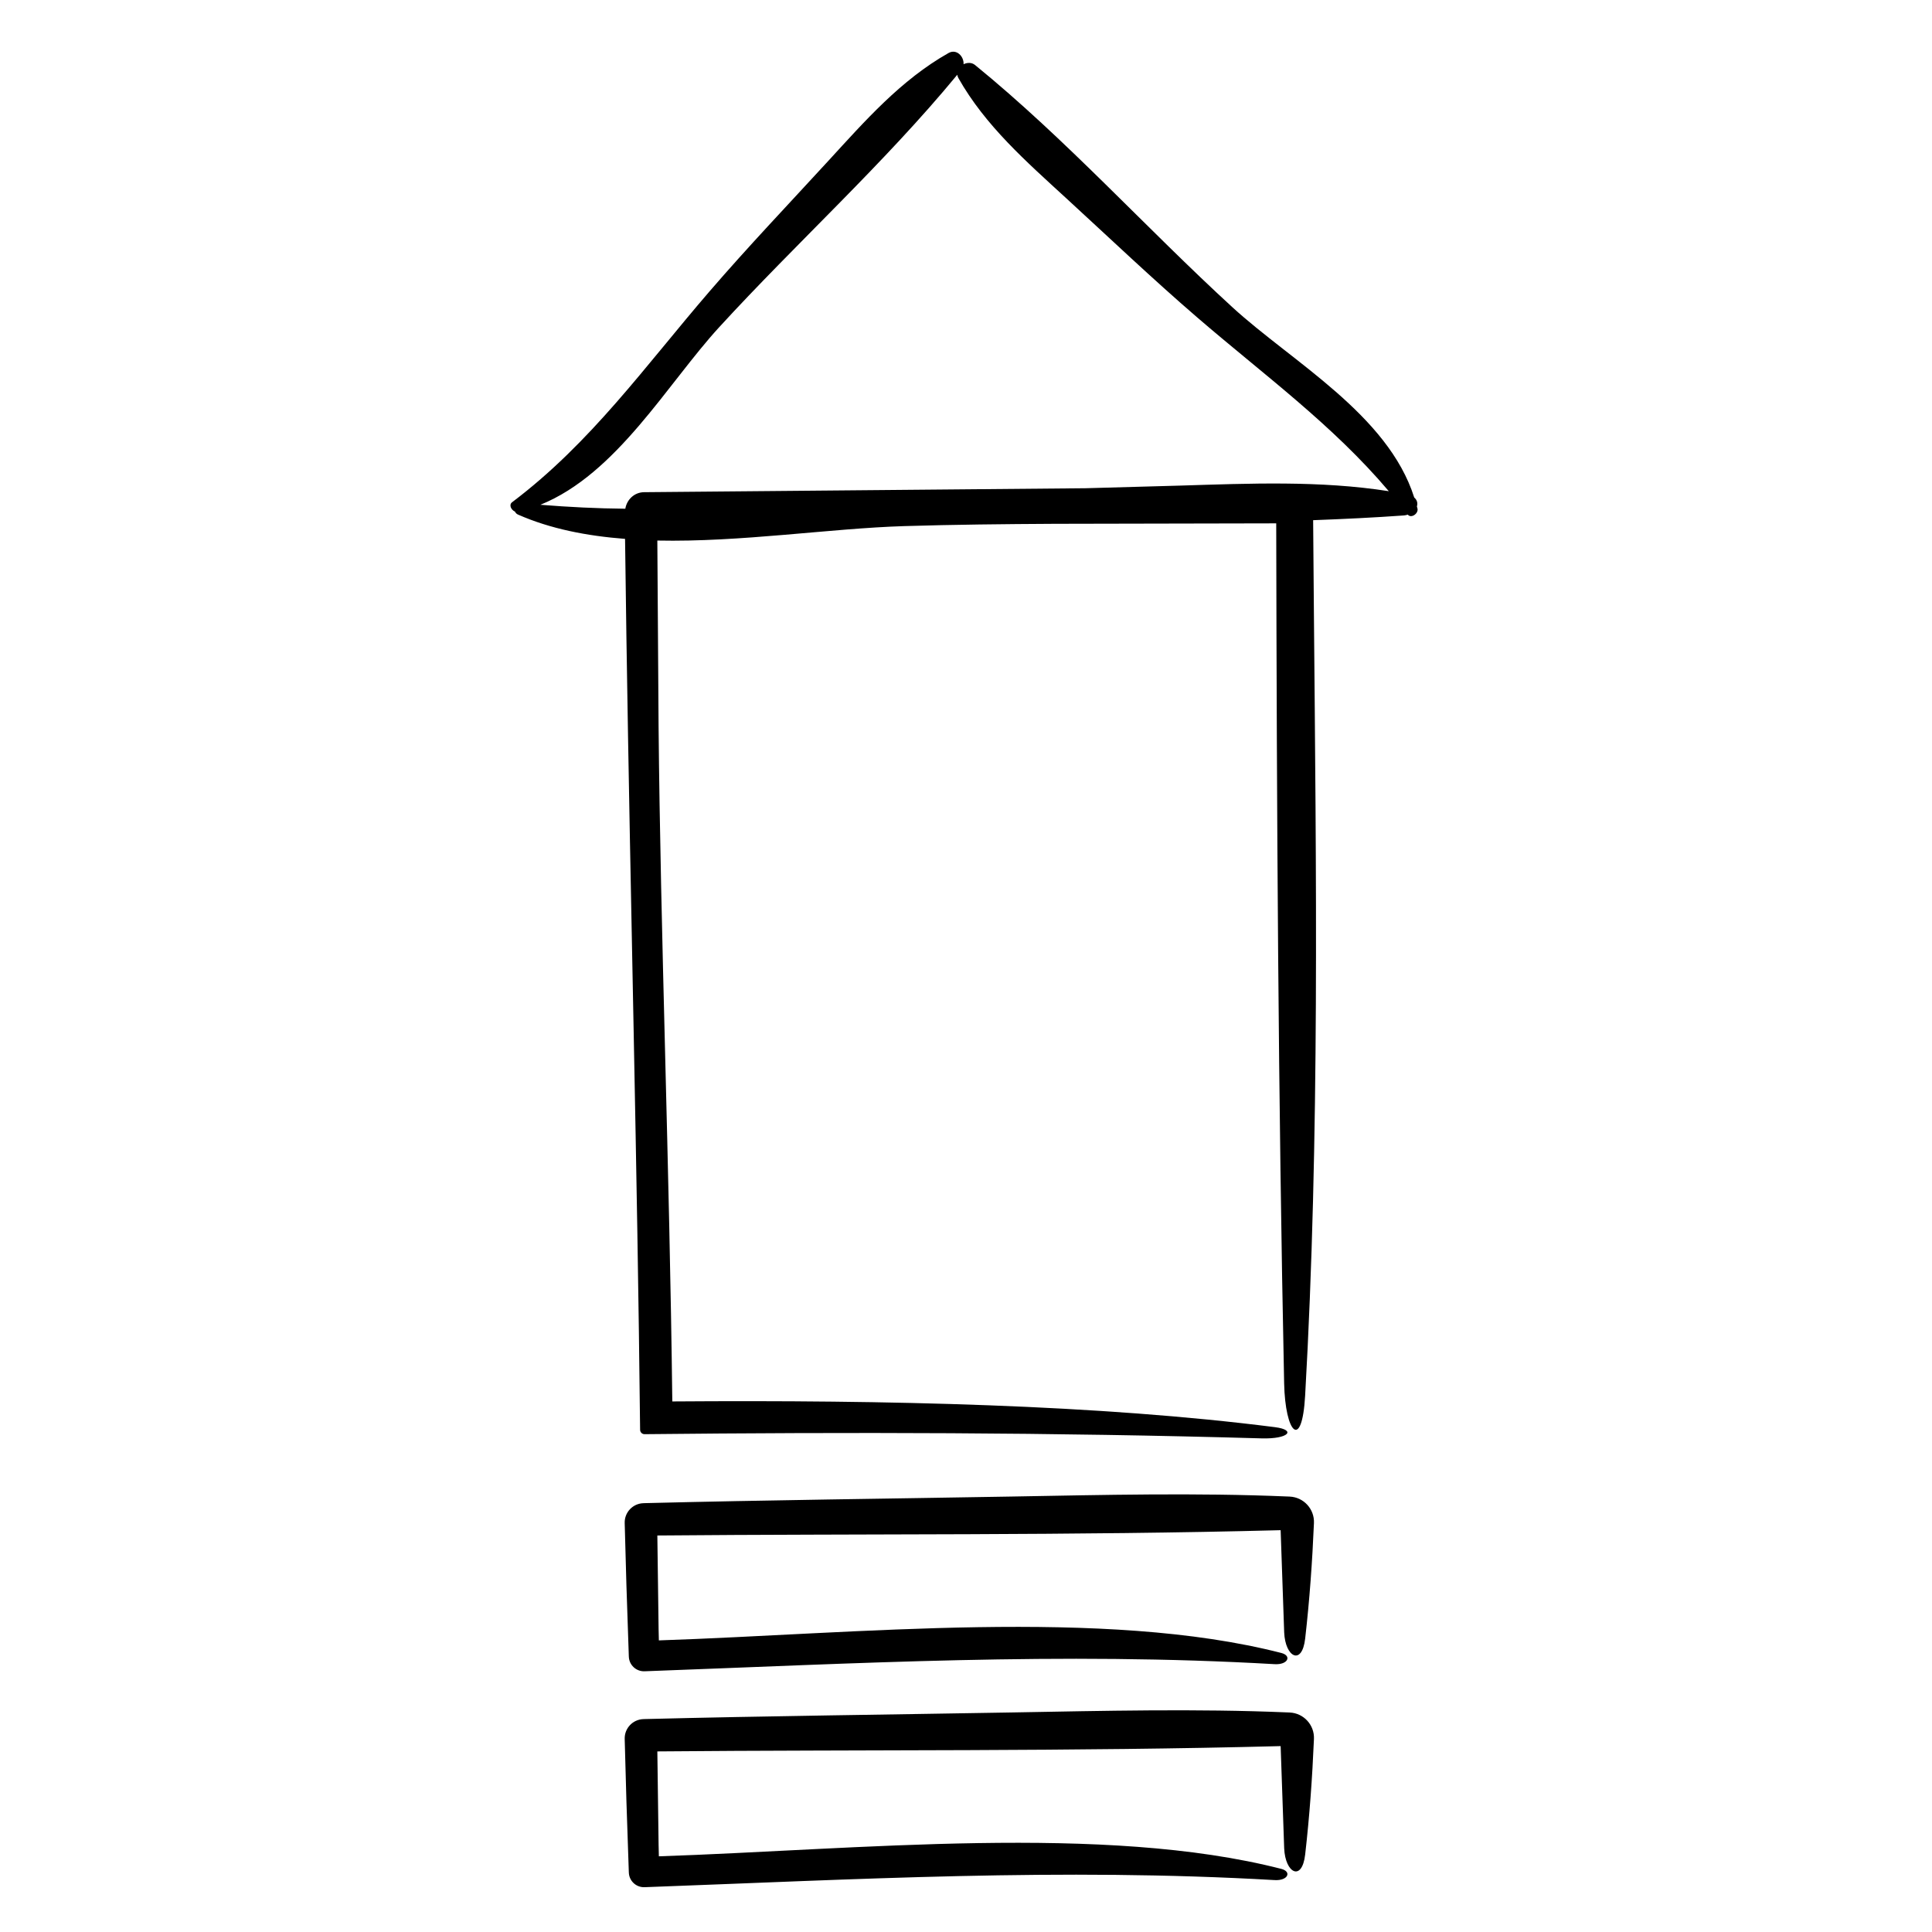 <?xml version="1.0" encoding="UTF-8"?>
<!-- Uploaded to: SVG Repo, www.svgrepo.com, Generator: SVG Repo Mixer Tools -->
<svg fill="#000000" width="800px" height="800px" version="1.1" viewBox="144 144 512 512" xmlns="http://www.w3.org/2000/svg">
 <g>
  <path d="m519.49 278.22c0.277-0.848 0.066-1.723-0.707-2.379-6.949-21.965-32.41-35.969-48.152-50.391-22.953-21.027-44.059-44.527-68.234-64.219-0.891-0.727-2.07-0.68-3.043-0.211 0.141-2.012-1.828-4.18-3.984-2.969-12.641 7.133-22.156 18.016-31.832 28.555-10.551 11.496-21.363 22.844-31.555 34.672-16.988 19.707-31.316 40.016-52.266 55.816-0.938 0.707-0.23 2.07 0.754 2.484 0.148 0.332 0.414 0.621 0.828 0.801 8.559 3.773 18.211 5.648 28.348 6.43 0.121 8.699 0.238 17.387 0.359 26.043 1.082 71.41 2.898 140.56 3.629 210.04-0.004 0.645 0.516 1.176 1.152 1.18h0.023c53.914-0.562 108.03-0.48 163.53 1.113 7.188 0.207 9.246-2.242 3.559-2.969-46.598-5.945-102.43-7.234-159.73-6.82-0.734-61.953-3.152-124.87-3.641-179.09-0.105-16.309-0.215-32.66-0.328-49.055 22.094 0.465 45.742-3.223 65.426-3.828 13.23-0.406 26.52-0.535 39.82-0.609 19.59-0.039 39.168-0.082 58.766-0.121 0.145 76.195 0.516 152.35 2.098 227.88 0.277 13.305 4.731 17.938 5.562 3.332 3.894-68.355 2.926-138.88 2.316-208.74-0.066-7.766-0.125-15.531-0.191-23.312 8.047-0.301 16.07-0.68 24.078-1.258 0.363-0.023 0.691-0.121 1.004-0.215 0.91 1.098 2.871-0.293 2.57-1.605-0.043-0.195-0.105-0.367-0.152-0.547zm-184.88-47.527c20.633-22.516 43.613-43.273 63.078-66.879 0.051 0.281 0.125 0.574 0.293 0.867 7.133 12.641 18.016 22.156 28.555 31.832 11.504 10.555 22.852 21.367 34.684 31.562 17.699 15.254 35.859 28.41 50.828 46.098-18.207-2.856-36.879-2.047-55.398-1.48-8.324 0.25-16.66 0.469-25.004 0.695-38.969 0.352-77.949 0.699-116.83 1.047h-0.117c-2.562 0.02-4.578 1.934-4.984 4.383-7.441-0.066-14.941-0.438-22.504-1.047 20.266-8.195 33.637-32.059 47.398-47.078z"/>
  <path d="m485.77 540.61-0.59-0.023c-24.191-1.023-48.715-0.418-73.078 0.012-32.391 0.57-64.914 0.934-97.285 1.75l-0.277 0.012c-2.828 0.07-5.059 2.414-4.988 5.238v0.016c0.156 5.512 0.309 10.992 0.457 16.469 0.211 6.254 0.422 12.473 0.629 18.645l0.012 0.293c0.074 2.223 1.934 3.961 4.156 3.883h0.012c56.219-2.055 110.13-5.164 166.97-1.883 3.57 0.207 4.59-2.242 1.77-2.969-46.863-12.031-112.43-5.078-164.95-3.332-0.02-0.992-0.047-2.012-0.07-2.988-0.109-8.254-0.223-16.516-0.332-24.812 54.961-0.484 110.33 0.039 165.18-1.406 0.316 9.055 0.621 18.07 0.938 27.078 0.277 6.613 4.731 8.914 5.562 1.656 1.16-10.133 1.891-20.355 2.328-30.641 0.152-3.699-2.723-6.84-6.438-6.996z"/>
  <path d="m485.77 597.83-0.59-0.023c-24.191-1.023-48.715-0.418-73.078 0.012-32.391 0.57-64.914 0.934-97.285 1.75l-0.277 0.012c-2.828 0.07-5.059 2.414-4.988 5.238v0.016c0.156 5.512 0.309 10.992 0.457 16.469 0.211 6.254 0.422 12.473 0.629 18.645l0.012 0.293c0.074 2.223 1.934 3.961 4.156 3.883h0.012c56.219-2.055 110.13-5.164 166.97-1.883 3.57 0.207 4.59-2.242 1.77-2.969-46.863-12.031-112.43-5.078-164.95-3.332-0.02-0.992-0.047-2.012-0.07-2.988-0.109-8.254-0.223-16.516-0.332-24.812 54.961-0.484 110.33 0.039 165.18-1.406 0.316 9.055 0.621 18.07 0.938 27.078 0.277 6.613 4.731 8.914 5.562 1.656 1.16-10.133 1.891-20.355 2.328-30.641 0.152-3.703-2.723-6.84-6.438-6.996z"/>
 </g>
</svg>